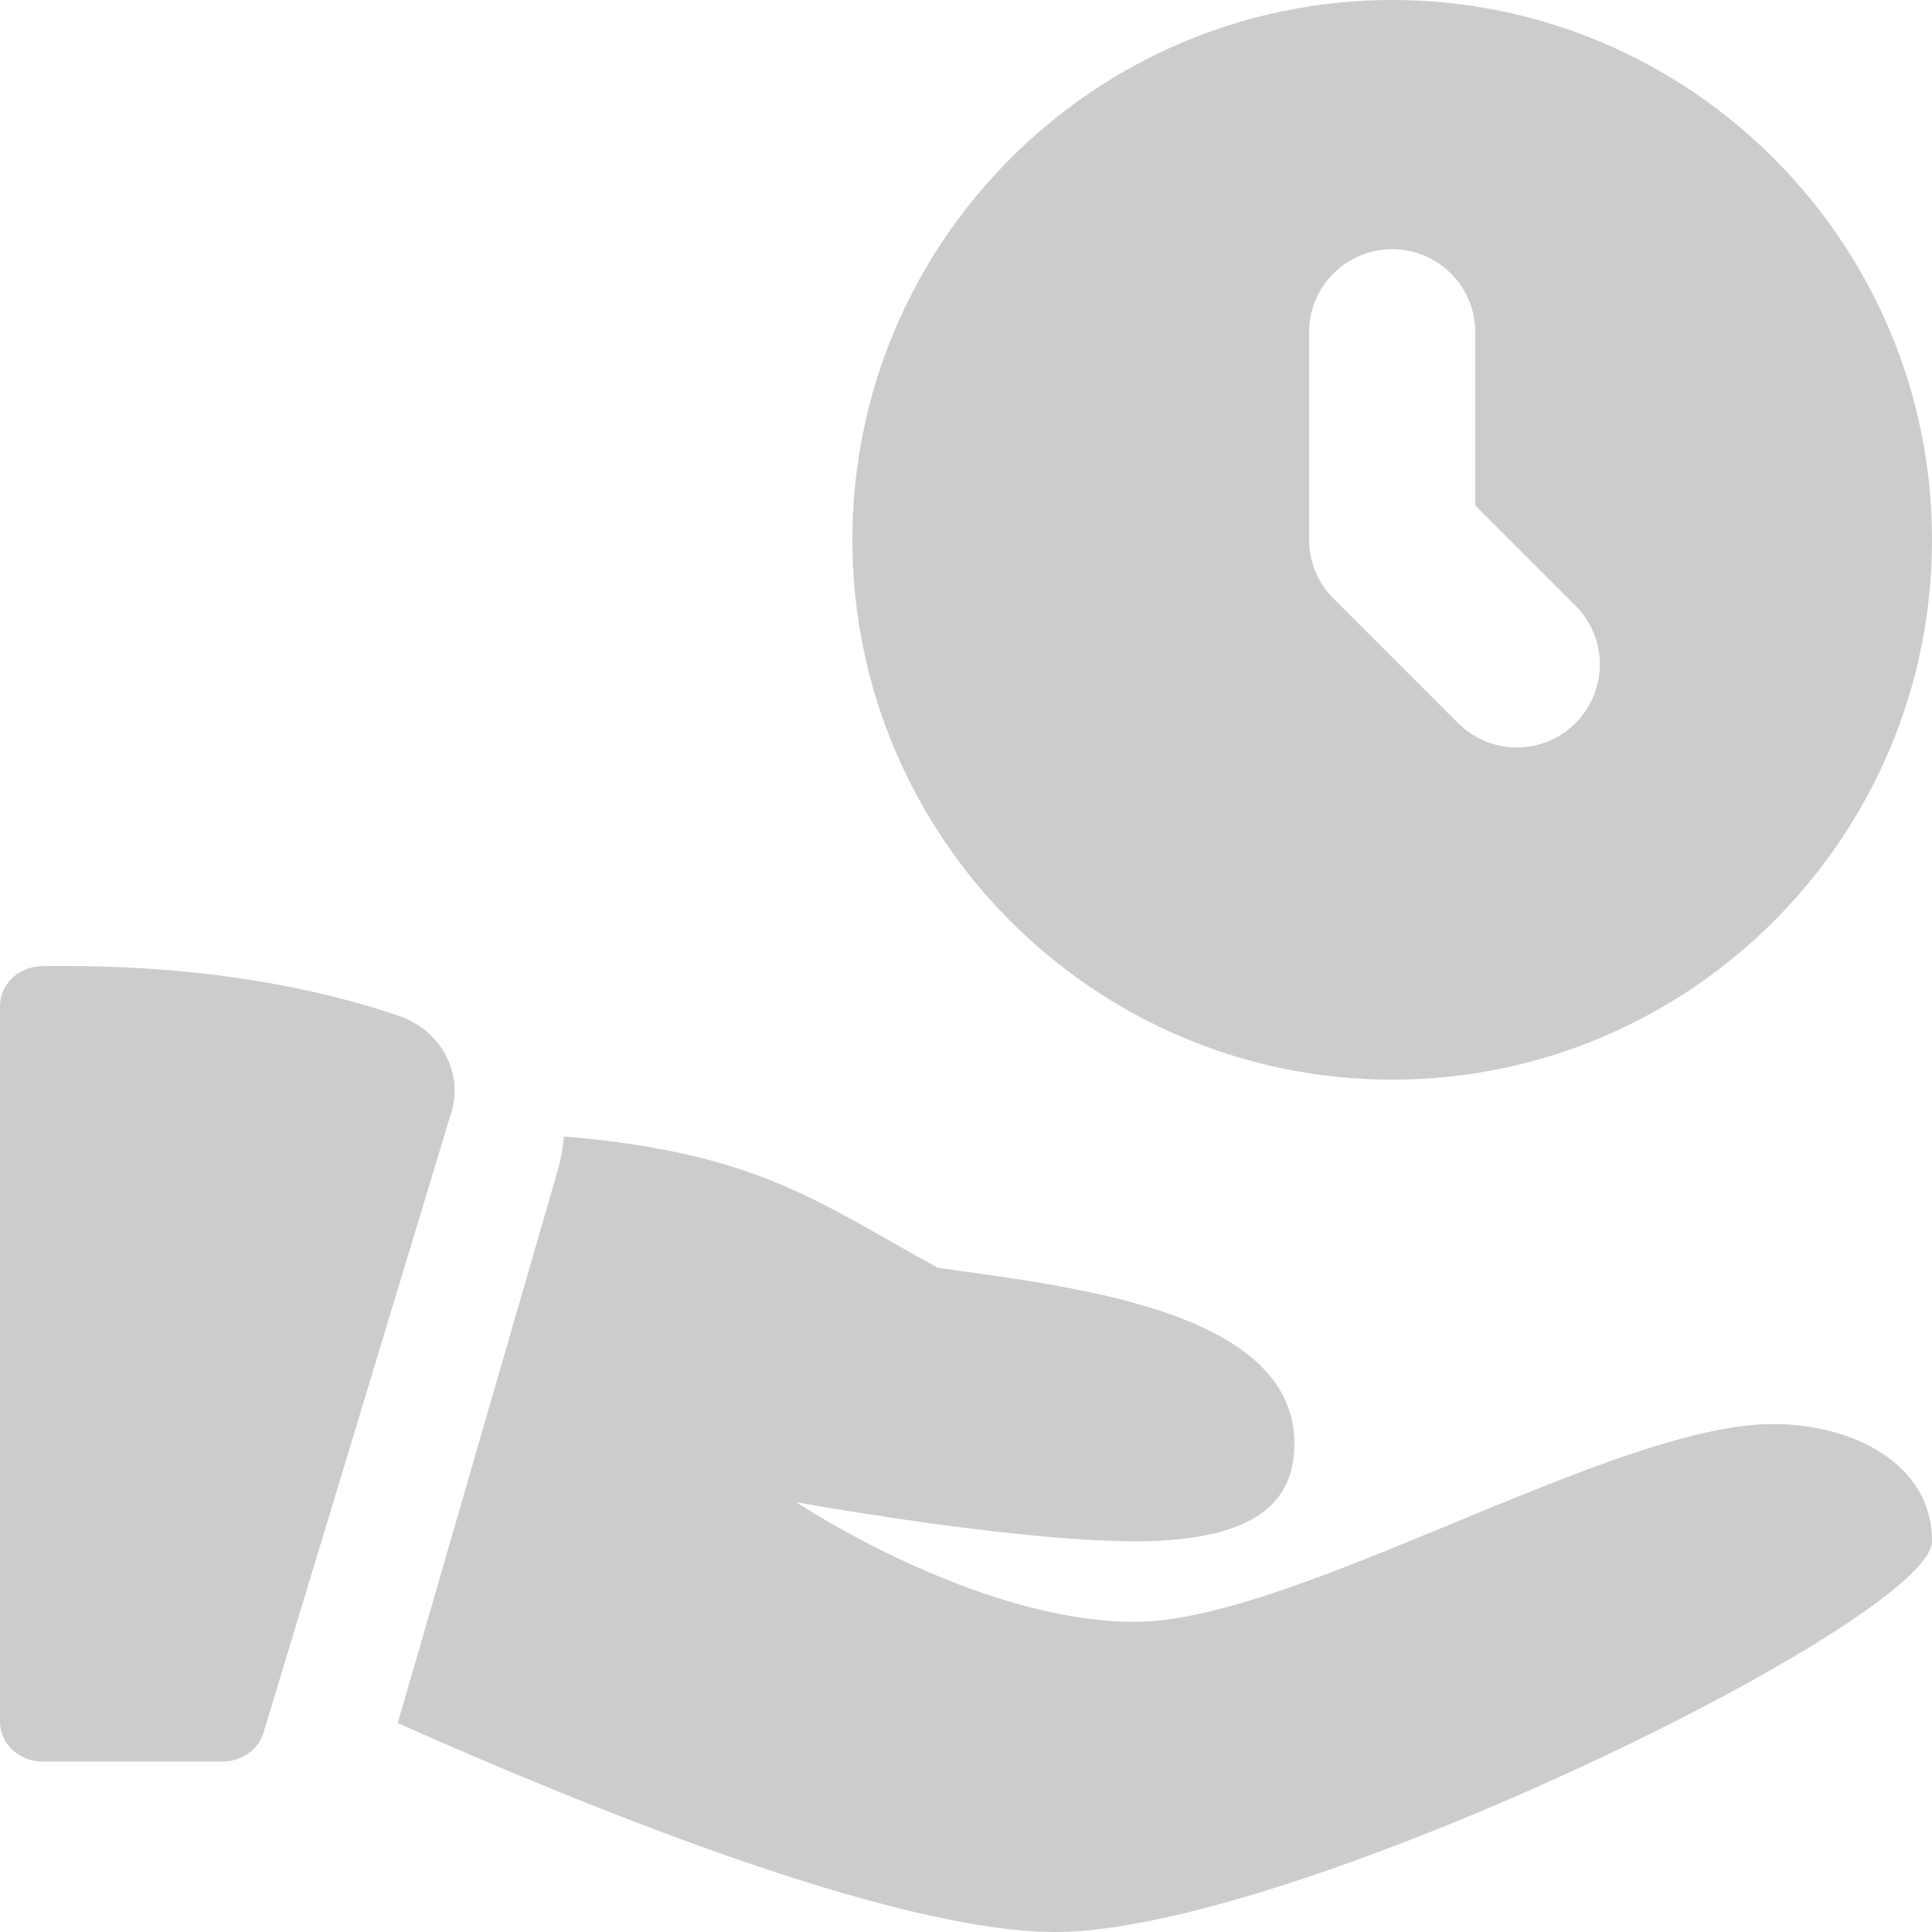 <svg width="34" height="34" viewBox="0 0 34 34" fill="none" xmlns="http://www.w3.org/2000/svg">
<path fill-rule="evenodd" clip-rule="evenodd" d="M15 9.5C15 4.262 19.262 0 24.5 0C29.738 0 34 4.262 34 9.5C34 14.738 29.738 19 24.5 19C19.262 19 15 14.738 15 9.5ZM26.692 13.154C27.066 13.154 27.441 13.011 27.726 12.726C28.297 12.154 28.297 11.23 27.726 10.659L25.962 8.895V5.846C25.962 5.038 25.307 4.385 24.5 4.385C23.693 4.385 23.038 5.038 23.038 5.846V9.5C23.038 9.889 23.192 10.26 23.467 10.533L25.659 12.726C25.944 13.011 26.318 13.154 26.692 13.154Z" fill="#CCCCCC"/>
<path d="M0.734 17.003C0.327 17.01 0 17.321 0 17.703V30.3C0 30.686 0.335 31 0.747 31H3.918C4.252 31 4.545 30.793 4.637 30.492L7.943 19.575C8.157 18.869 7.753 18.127 7.017 17.877C5.663 17.415 3.586 16.958 0.734 17.003Z" fill="#CCCCCC"/>
<path d="M31.195 25.061C28.389 25.061 22.779 28.542 19.973 28.542C17.168 28.542 14.012 26.436 14.012 26.436C14.012 26.436 17.791 27.124 19.973 27.124C22.156 27.124 22.779 26.393 22.779 25.405C22.779 22.998 18.61 22.624 16.5 22.309C14.43 21.178 13.354 20.285 9.925 20C9.905 20.197 9.874 20.392 9.818 20.586L7 30.323C10.191 31.746 15.687 34 18.57 34C22.779 34 34 28.499 34 27.124C34 25.748 32.597 25.061 31.195 25.061Z" fill="#CCCCCC"/>
</svg>
